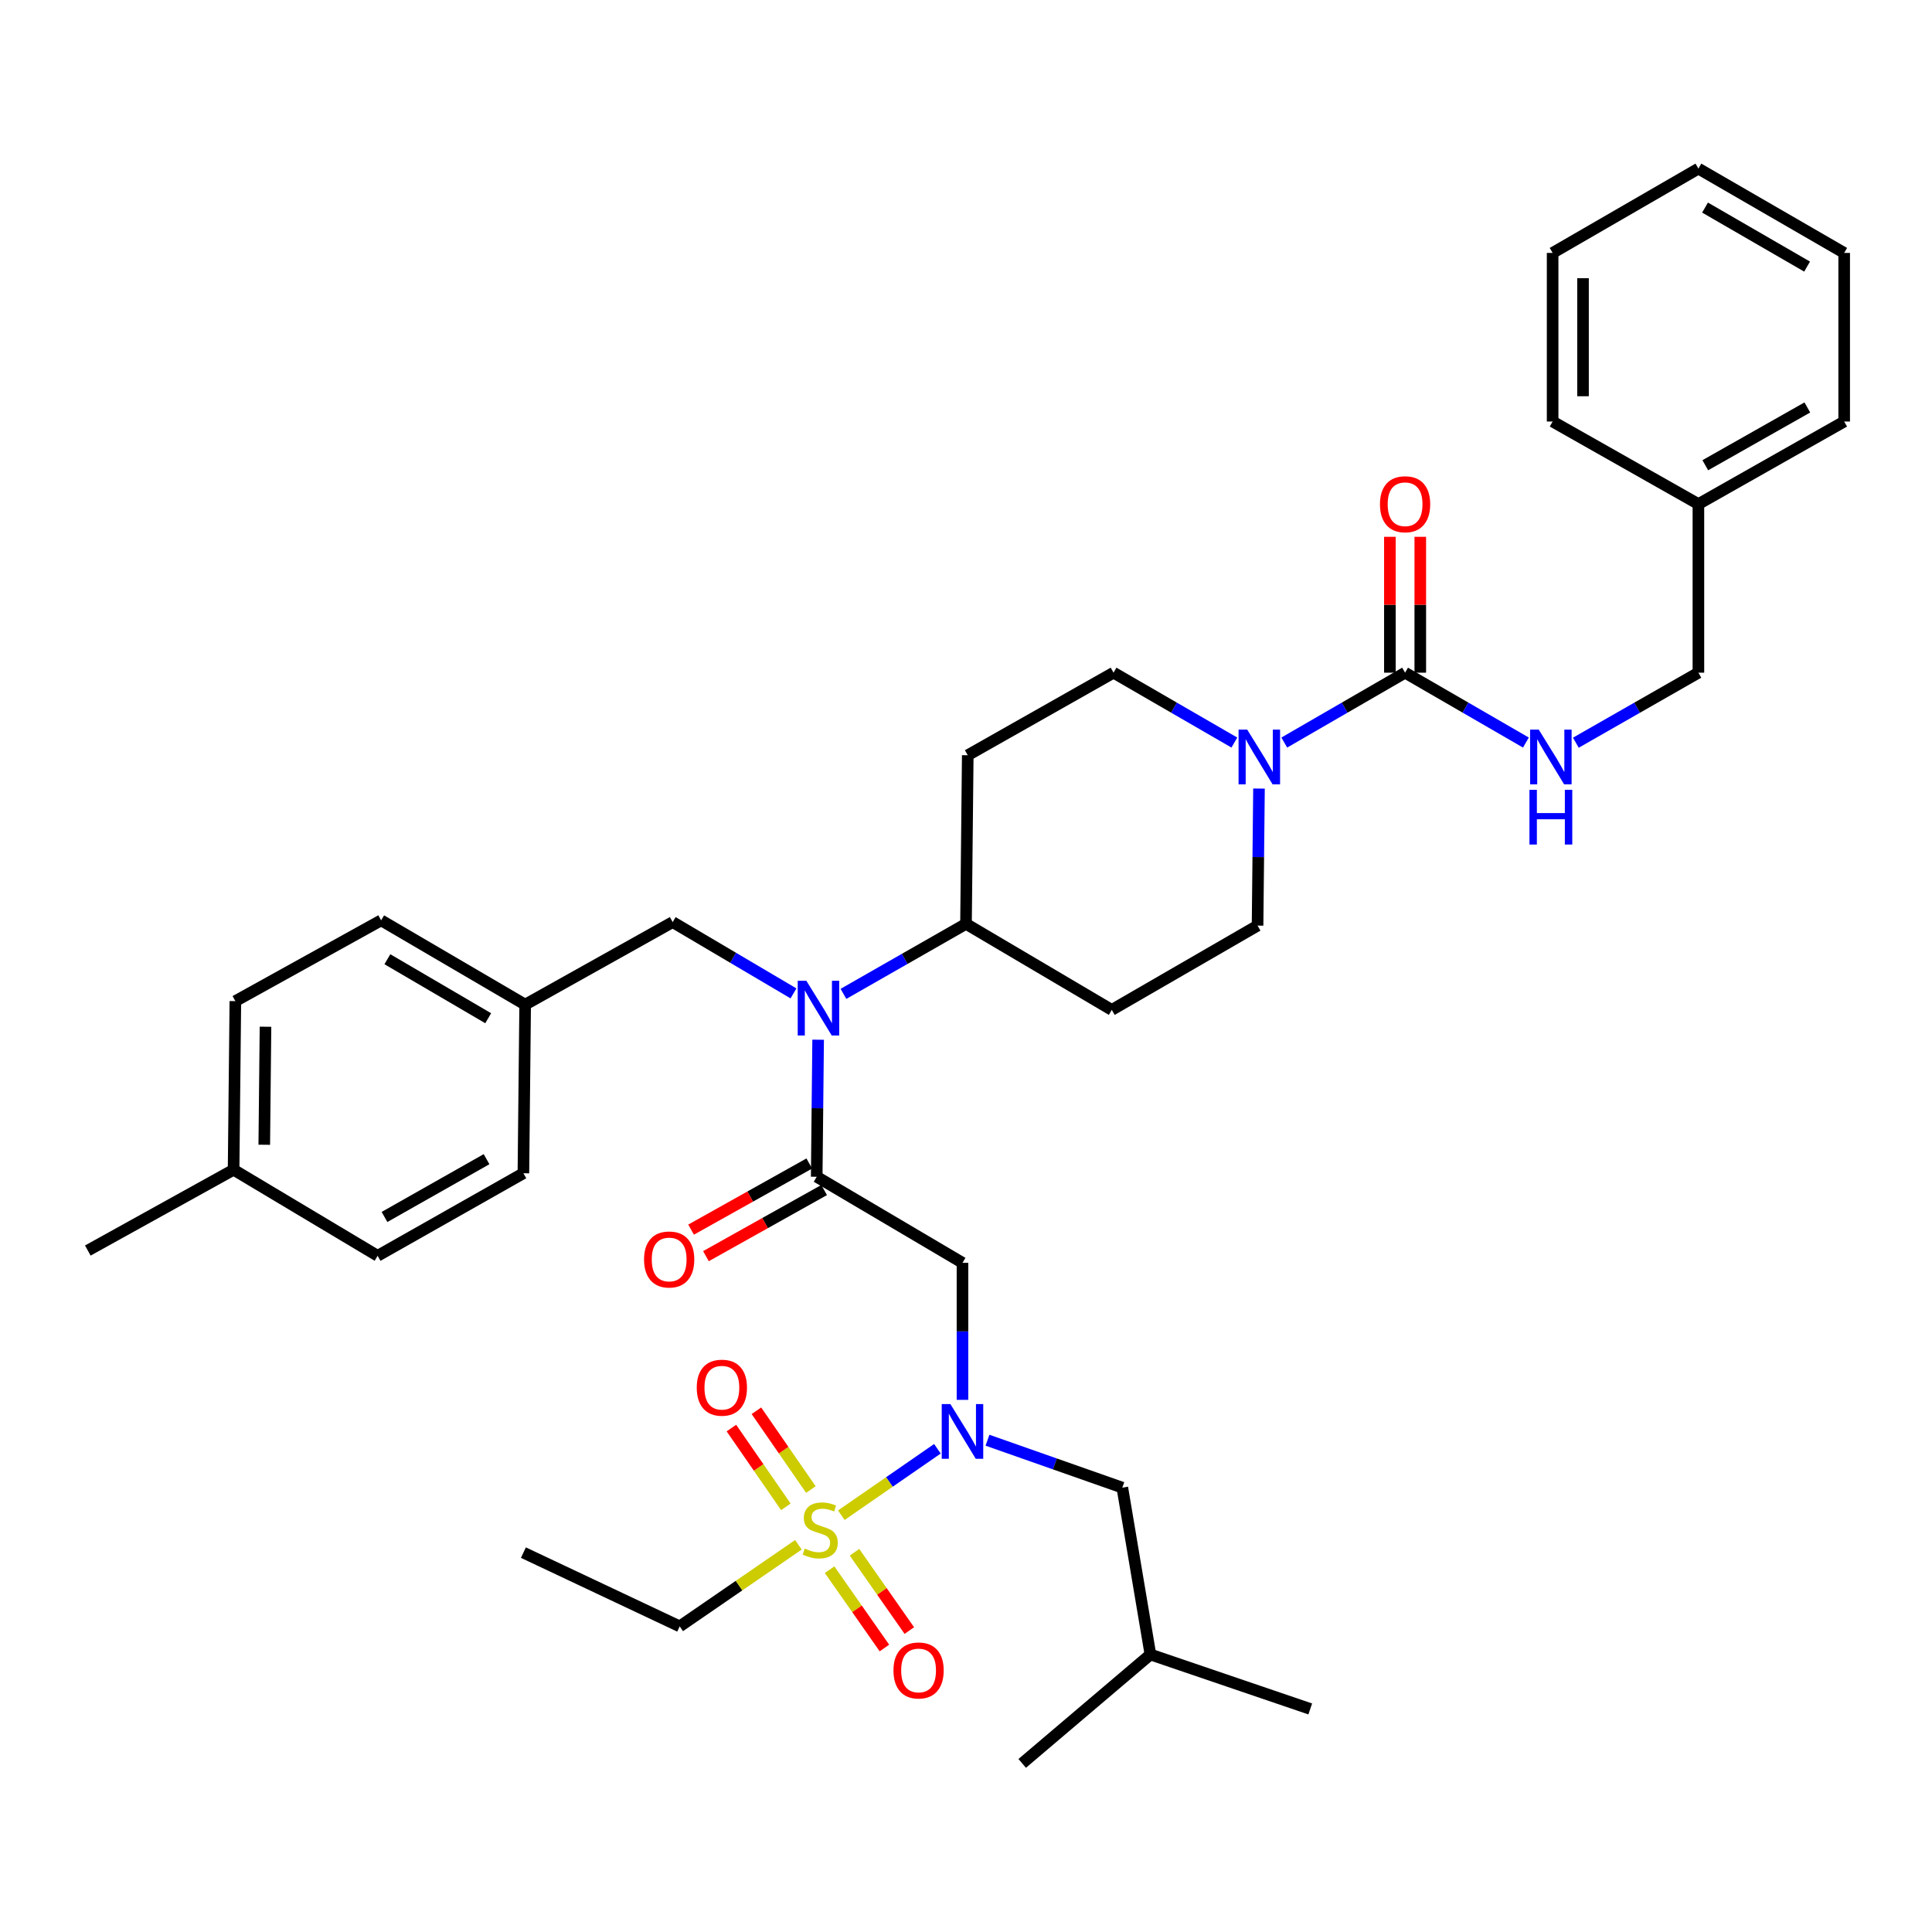 <?xml version='1.0' encoding='iso-8859-1'?>
<svg version='1.1' baseProfile='full'
              xmlns='http://www.w3.org/2000/svg'
                      xmlns:rdkit='http://www.rdkit.org/xml'
                      xmlns:xlink='http://www.w3.org/1999/xlink'
                  xml:space='preserve'
width='1000px' height='1000px' viewBox='0 0 1000 1000'>
<!-- END OF HEADER -->
<rect style='opacity:1.0;fill:#FFFFFF;stroke:none' width='1000' height='1000' x='0' y='0'> </rect>
<path class='bond-0' d='M 651.651,408.159 L 651.281,443.627' style='fill:none;fill-rule:evenodd;stroke:#0000FF;stroke-width:6px;stroke-linecap:butt;stroke-linejoin:miter;stroke-opacity:1' />
<path class='bond-0' d='M 651.281,443.627 L 650.912,479.094' style='fill:none;fill-rule:evenodd;stroke:#000000;stroke-width:6px;stroke-linecap:butt;stroke-linejoin:miter;stroke-opacity:1' />
<path class='bond-1' d='M 664.74,384.345 L 696.004,366.262' style='fill:none;fill-rule:evenodd;stroke:#0000FF;stroke-width:6px;stroke-linecap:butt;stroke-linejoin:miter;stroke-opacity:1' />
<path class='bond-1' d='M 696.004,366.262 L 727.268,348.179' style='fill:none;fill-rule:evenodd;stroke:#000000;stroke-width:6px;stroke-linecap:butt;stroke-linejoin:miter;stroke-opacity:1' />
<path class='bond-2' d='M 638.902,384.346 L 607.634,366.262' style='fill:none;fill-rule:evenodd;stroke:#0000FF;stroke-width:6px;stroke-linecap:butt;stroke-linejoin:miter;stroke-opacity:1' />
<path class='bond-2' d='M 607.634,366.262 L 576.365,348.179' style='fill:none;fill-rule:evenodd;stroke:#000000;stroke-width:6px;stroke-linecap:butt;stroke-linejoin:miter;stroke-opacity:1' />
<path class='bond-3' d='M 727.268,348.179 L 758.537,366.262' style='fill:none;fill-rule:evenodd;stroke:#000000;stroke-width:6px;stroke-linecap:butt;stroke-linejoin:miter;stroke-opacity:1' />
<path class='bond-3' d='M 758.537,366.262 L 789.805,384.346' style='fill:none;fill-rule:evenodd;stroke:#0000FF;stroke-width:6px;stroke-linecap:butt;stroke-linejoin:miter;stroke-opacity:1' />
<path class='bond-4' d='M 735.137,348.179 L 735.137,313.016' style='fill:none;fill-rule:evenodd;stroke:#000000;stroke-width:6px;stroke-linecap:butt;stroke-linejoin:miter;stroke-opacity:1' />
<path class='bond-4' d='M 735.137,313.016 L 735.137,277.852' style='fill:none;fill-rule:evenodd;stroke:#FF0000;stroke-width:6px;stroke-linecap:butt;stroke-linejoin:miter;stroke-opacity:1' />
<path class='bond-4' d='M 719.399,348.179 L 719.399,313.016' style='fill:none;fill-rule:evenodd;stroke:#000000;stroke-width:6px;stroke-linecap:butt;stroke-linejoin:miter;stroke-opacity:1' />
<path class='bond-4' d='M 719.399,313.016 L 719.399,277.852' style='fill:none;fill-rule:evenodd;stroke:#FF0000;stroke-width:6px;stroke-linecap:butt;stroke-linejoin:miter;stroke-opacity:1' />
<path class='bond-5' d='M 815.663,384.424 L 847.376,366.301' style='fill:none;fill-rule:evenodd;stroke:#0000FF;stroke-width:6px;stroke-linecap:butt;stroke-linejoin:miter;stroke-opacity:1' />
<path class='bond-5' d='M 847.376,366.301 L 879.09,348.179' style='fill:none;fill-rule:evenodd;stroke:#000000;stroke-width:6px;stroke-linecap:butt;stroke-linejoin:miter;stroke-opacity:1' />
<path class='bond-6' d='M 879.09,348.179 L 879.09,260.911' style='fill:none;fill-rule:evenodd;stroke:#000000;stroke-width:6px;stroke-linecap:butt;stroke-linejoin:miter;stroke-opacity:1' />
<path class='bond-7' d='M 879.09,260.911 L 954.545,218.181' style='fill:none;fill-rule:evenodd;stroke:#000000;stroke-width:6px;stroke-linecap:butt;stroke-linejoin:miter;stroke-opacity:1' />
<path class='bond-7' d='M 882.653,240.806 L 935.472,210.896' style='fill:none;fill-rule:evenodd;stroke:#000000;stroke-width:6px;stroke-linecap:butt;stroke-linejoin:miter;stroke-opacity:1' />
<path class='bond-8' d='M 879.09,260.911 L 803.634,218.181' style='fill:none;fill-rule:evenodd;stroke:#000000;stroke-width:6px;stroke-linecap:butt;stroke-linejoin:miter;stroke-opacity:1' />
<path class='bond-9' d='M 954.545,218.181 L 954.545,130.913' style='fill:none;fill-rule:evenodd;stroke:#000000;stroke-width:6px;stroke-linecap:butt;stroke-linejoin:miter;stroke-opacity:1' />
<path class='bond-10' d='M 498.181,724.566 L 498.181,689.103' style='fill:none;fill-rule:evenodd;stroke:#0000FF;stroke-width:6px;stroke-linecap:butt;stroke-linejoin:miter;stroke-opacity:1' />
<path class='bond-10' d='M 498.181,689.103 L 498.181,653.64' style='fill:none;fill-rule:evenodd;stroke:#000000;stroke-width:6px;stroke-linecap:butt;stroke-linejoin:miter;stroke-opacity:1' />
<path class='bond-11' d='M 485.203,749.881 L 460.335,767.075' style='fill:none;fill-rule:evenodd;stroke:#0000FF;stroke-width:6px;stroke-linecap:butt;stroke-linejoin:miter;stroke-opacity:1' />
<path class='bond-11' d='M 460.335,767.075 L 435.468,784.269' style='fill:none;fill-rule:evenodd;stroke:#CCCC00;stroke-width:6px;stroke-linecap:butt;stroke-linejoin:miter;stroke-opacity:1' />
<path class='bond-12' d='M 511.114,745.455 L 546.013,757.726' style='fill:none;fill-rule:evenodd;stroke:#0000FF;stroke-width:6px;stroke-linecap:butt;stroke-linejoin:miter;stroke-opacity:1' />
<path class='bond-12' d='M 546.013,757.726 L 580.912,769.998' style='fill:none;fill-rule:evenodd;stroke:#000000;stroke-width:6px;stroke-linecap:butt;stroke-linejoin:miter;stroke-opacity:1' />
<path class='bond-13' d='M 351.816,841.816 L 270.913,803.634' style='fill:none;fill-rule:evenodd;stroke:#000000;stroke-width:6px;stroke-linecap:butt;stroke-linejoin:miter;stroke-opacity:1' />
<path class='bond-14' d='M 351.816,841.816 L 382.537,820.698' style='fill:none;fill-rule:evenodd;stroke:#000000;stroke-width:6px;stroke-linecap:butt;stroke-linejoin:miter;stroke-opacity:1' />
<path class='bond-14' d='M 382.537,820.698 L 413.258,799.58' style='fill:none;fill-rule:evenodd;stroke:#CCCC00;stroke-width:6px;stroke-linecap:butt;stroke-linejoin:miter;stroke-opacity:1' />
<path class='bond-15' d='M 419.709,770.989 L 405.614,750.599' style='fill:none;fill-rule:evenodd;stroke:#CCCC00;stroke-width:6px;stroke-linecap:butt;stroke-linejoin:miter;stroke-opacity:1' />
<path class='bond-15' d='M 405.614,750.599 L 391.52,730.21' style='fill:none;fill-rule:evenodd;stroke:#FF0000;stroke-width:6px;stroke-linecap:butt;stroke-linejoin:miter;stroke-opacity:1' />
<path class='bond-15' d='M 406.763,779.938 L 392.668,759.549' style='fill:none;fill-rule:evenodd;stroke:#CCCC00;stroke-width:6px;stroke-linecap:butt;stroke-linejoin:miter;stroke-opacity:1' />
<path class='bond-15' d='M 392.668,759.549 L 378.574,739.159' style='fill:none;fill-rule:evenodd;stroke:#FF0000;stroke-width:6px;stroke-linecap:butt;stroke-linejoin:miter;stroke-opacity:1' />
<path class='bond-16' d='M 429.397,812.473 L 443.587,832.74' style='fill:none;fill-rule:evenodd;stroke:#CCCC00;stroke-width:6px;stroke-linecap:butt;stroke-linejoin:miter;stroke-opacity:1' />
<path class='bond-16' d='M 443.587,832.74 L 457.776,853.007' style='fill:none;fill-rule:evenodd;stroke:#FF0000;stroke-width:6px;stroke-linecap:butt;stroke-linejoin:miter;stroke-opacity:1' />
<path class='bond-16' d='M 442.29,803.447 L 456.479,823.714' style='fill:none;fill-rule:evenodd;stroke:#CCCC00;stroke-width:6px;stroke-linecap:butt;stroke-linejoin:miter;stroke-opacity:1' />
<path class='bond-16' d='M 456.479,823.714 L 470.669,843.98' style='fill:none;fill-rule:evenodd;stroke:#FF0000;stroke-width:6px;stroke-linecap:butt;stroke-linejoin:miter;stroke-opacity:1' />
<path class='bond-17' d='M 580.912,769.998 L 595.452,856.365' style='fill:none;fill-rule:evenodd;stroke:#000000;stroke-width:6px;stroke-linecap:butt;stroke-linejoin:miter;stroke-opacity:1' />
<path class='bond-18' d='M 595.452,856.365 L 529.089,912.726' style='fill:none;fill-rule:evenodd;stroke:#000000;stroke-width:6px;stroke-linecap:butt;stroke-linejoin:miter;stroke-opacity:1' />
<path class='bond-19' d='M 595.452,856.365 L 678.183,884.545' style='fill:none;fill-rule:evenodd;stroke:#000000;stroke-width:6px;stroke-linecap:butt;stroke-linejoin:miter;stroke-opacity:1' />
<path class='bond-20' d='M 410.704,514.182 L 379.442,495.729' style='fill:none;fill-rule:evenodd;stroke:#0000FF;stroke-width:6px;stroke-linecap:butt;stroke-linejoin:miter;stroke-opacity:1' />
<path class='bond-20' d='M 379.442,495.729 L 348.179,477.276' style='fill:none;fill-rule:evenodd;stroke:#000000;stroke-width:6px;stroke-linecap:butt;stroke-linejoin:miter;stroke-opacity:1' />
<path class='bond-21' d='M 423.464,538.157 L 423.095,573.624' style='fill:none;fill-rule:evenodd;stroke:#0000FF;stroke-width:6px;stroke-linecap:butt;stroke-linejoin:miter;stroke-opacity:1' />
<path class='bond-21' d='M 423.095,573.624 L 422.725,609.092' style='fill:none;fill-rule:evenodd;stroke:#000000;stroke-width:6px;stroke-linecap:butt;stroke-linejoin:miter;stroke-opacity:1' />
<path class='bond-22' d='M 436.574,514.423 L 468.287,496.304' style='fill:none;fill-rule:evenodd;stroke:#0000FF;stroke-width:6px;stroke-linecap:butt;stroke-linejoin:miter;stroke-opacity:1' />
<path class='bond-22' d='M 468.287,496.304 L 500,478.185' style='fill:none;fill-rule:evenodd;stroke:#000000;stroke-width:6px;stroke-linecap:butt;stroke-linejoin:miter;stroke-opacity:1' />
<path class='bond-23' d='M 418.883,602.225 L 388.294,619.34' style='fill:none;fill-rule:evenodd;stroke:#000000;stroke-width:6px;stroke-linecap:butt;stroke-linejoin:miter;stroke-opacity:1' />
<path class='bond-23' d='M 388.294,619.34 L 357.705,636.456' style='fill:none;fill-rule:evenodd;stroke:#FF0000;stroke-width:6px;stroke-linecap:butt;stroke-linejoin:miter;stroke-opacity:1' />
<path class='bond-23' d='M 426.568,615.959 L 395.979,633.075' style='fill:none;fill-rule:evenodd;stroke:#000000;stroke-width:6px;stroke-linecap:butt;stroke-linejoin:miter;stroke-opacity:1' />
<path class='bond-23' d='M 395.979,633.075 L 365.39,650.19' style='fill:none;fill-rule:evenodd;stroke:#FF0000;stroke-width:6px;stroke-linecap:butt;stroke-linejoin:miter;stroke-opacity:1' />
<path class='bond-24' d='M 422.725,609.092 L 498.181,653.64' style='fill:none;fill-rule:evenodd;stroke:#000000;stroke-width:6px;stroke-linecap:butt;stroke-linejoin:miter;stroke-opacity:1' />
<path class='bond-25' d='M 348.179,477.276 L 271.822,519.996' style='fill:none;fill-rule:evenodd;stroke:#000000;stroke-width:6px;stroke-linecap:butt;stroke-linejoin:miter;stroke-opacity:1' />
<path class='bond-26' d='M 121.82,518.178 L 120.91,605.455' style='fill:none;fill-rule:evenodd;stroke:#000000;stroke-width:6px;stroke-linecap:butt;stroke-linejoin:miter;stroke-opacity:1' />
<path class='bond-26' d='M 137.421,531.433 L 136.784,592.527' style='fill:none;fill-rule:evenodd;stroke:#000000;stroke-width:6px;stroke-linecap:butt;stroke-linejoin:miter;stroke-opacity:1' />
<path class='bond-27' d='M 121.82,518.178 L 197.276,476.366' style='fill:none;fill-rule:evenodd;stroke:#000000;stroke-width:6px;stroke-linecap:butt;stroke-linejoin:miter;stroke-opacity:1' />
<path class='bond-28' d='M 120.91,605.455 L 195.457,650.003' style='fill:none;fill-rule:evenodd;stroke:#000000;stroke-width:6px;stroke-linecap:butt;stroke-linejoin:miter;stroke-opacity:1' />
<path class='bond-29' d='M 120.91,605.455 L 45.455,647.275' style='fill:none;fill-rule:evenodd;stroke:#000000;stroke-width:6px;stroke-linecap:butt;stroke-linejoin:miter;stroke-opacity:1' />
<path class='bond-30' d='M 195.457,650.003 L 270.913,607.273' style='fill:none;fill-rule:evenodd;stroke:#000000;stroke-width:6px;stroke-linecap:butt;stroke-linejoin:miter;stroke-opacity:1' />
<path class='bond-30' d='M 199.02,629.898 L 251.839,599.988' style='fill:none;fill-rule:evenodd;stroke:#000000;stroke-width:6px;stroke-linecap:butt;stroke-linejoin:miter;stroke-opacity:1' />
<path class='bond-31' d='M 270.913,607.273 L 271.822,519.996' style='fill:none;fill-rule:evenodd;stroke:#000000;stroke-width:6px;stroke-linecap:butt;stroke-linejoin:miter;stroke-opacity:1' />
<path class='bond-32' d='M 650.912,479.094 L 575.456,522.724' style='fill:none;fill-rule:evenodd;stroke:#000000;stroke-width:6px;stroke-linecap:butt;stroke-linejoin:miter;stroke-opacity:1' />
<path class='bond-33' d='M 576.365,348.179 L 500.909,390.908' style='fill:none;fill-rule:evenodd;stroke:#000000;stroke-width:6px;stroke-linecap:butt;stroke-linejoin:miter;stroke-opacity:1' />
<path class='bond-34' d='M 500.909,390.908 L 500,478.185' style='fill:none;fill-rule:evenodd;stroke:#000000;stroke-width:6px;stroke-linecap:butt;stroke-linejoin:miter;stroke-opacity:1' />
<path class='bond-35' d='M 500,478.185 L 575.456,522.724' style='fill:none;fill-rule:evenodd;stroke:#000000;stroke-width:6px;stroke-linecap:butt;stroke-linejoin:miter;stroke-opacity:1' />
<path class='bond-36' d='M 271.822,519.996 L 197.276,476.366' style='fill:none;fill-rule:evenodd;stroke:#000000;stroke-width:6px;stroke-linecap:butt;stroke-linejoin:miter;stroke-opacity:1' />
<path class='bond-36' d='M 252.691,527.035 L 200.508,496.494' style='fill:none;fill-rule:evenodd;stroke:#000000;stroke-width:6px;stroke-linecap:butt;stroke-linejoin:miter;stroke-opacity:1' />
<path class='bond-37' d='M 954.545,130.913 L 879.09,87.274' style='fill:none;fill-rule:evenodd;stroke:#000000;stroke-width:6px;stroke-linecap:butt;stroke-linejoin:miter;stroke-opacity:1' />
<path class='bond-37' d='M 935.348,137.991 L 882.529,107.444' style='fill:none;fill-rule:evenodd;stroke:#000000;stroke-width:6px;stroke-linecap:butt;stroke-linejoin:miter;stroke-opacity:1' />
<path class='bond-38' d='M 879.09,87.274 L 803.634,130.913' style='fill:none;fill-rule:evenodd;stroke:#000000;stroke-width:6px;stroke-linecap:butt;stroke-linejoin:miter;stroke-opacity:1' />
<path class='bond-39' d='M 803.634,130.913 L 803.634,218.181' style='fill:none;fill-rule:evenodd;stroke:#000000;stroke-width:6px;stroke-linecap:butt;stroke-linejoin:miter;stroke-opacity:1' />
<path class='bond-39' d='M 819.372,144.003 L 819.372,205.091' style='fill:none;fill-rule:evenodd;stroke:#000000;stroke-width:6px;stroke-linecap:butt;stroke-linejoin:miter;stroke-opacity:1' />
<path  class='atom-0' d='M 645.561 377.657
L 654.841 392.657
Q 655.761 394.137, 657.241 396.817
Q 658.721 399.497, 658.801 399.657
L 658.801 377.657
L 662.561 377.657
L 662.561 405.977
L 658.681 405.977
L 648.721 389.577
Q 647.561 387.657, 646.321 385.457
Q 645.121 383.257, 644.761 382.577
L 644.761 405.977
L 641.081 405.977
L 641.081 377.657
L 645.561 377.657
' fill='#0000FF'/>
<path  class='atom-2' d='M 796.464 377.657
L 805.744 392.657
Q 806.664 394.137, 808.144 396.817
Q 809.624 399.497, 809.704 399.657
L 809.704 377.657
L 813.464 377.657
L 813.464 405.977
L 809.584 405.977
L 799.624 389.577
Q 798.464 387.657, 797.224 385.457
Q 796.024 383.257, 795.664 382.577
L 795.664 405.977
L 791.984 405.977
L 791.984 377.657
L 796.464 377.657
' fill='#0000FF'/>
<path  class='atom-2' d='M 791.644 408.809
L 795.484 408.809
L 795.484 420.849
L 809.964 420.849
L 809.964 408.809
L 813.804 408.809
L 813.804 437.129
L 809.964 437.129
L 809.964 424.049
L 795.484 424.049
L 795.484 437.129
L 791.644 437.129
L 791.644 408.809
' fill='#0000FF'/>
<path  class='atom-3' d='M 714.268 260.991
Q 714.268 254.191, 717.628 250.391
Q 720.988 246.591, 727.268 246.591
Q 733.548 246.591, 736.908 250.391
Q 740.268 254.191, 740.268 260.991
Q 740.268 267.871, 736.868 271.791
Q 733.468 275.671, 727.268 275.671
Q 721.028 275.671, 717.628 271.791
Q 714.268 267.911, 714.268 260.991
M 727.268 272.471
Q 731.588 272.471, 733.908 269.591
Q 736.268 266.671, 736.268 260.991
Q 736.268 255.431, 733.908 252.631
Q 731.588 249.791, 727.268 249.791
Q 722.948 249.791, 720.588 252.591
Q 718.268 255.391, 718.268 260.991
Q 718.268 266.711, 720.588 269.591
Q 722.948 272.471, 727.268 272.471
' fill='#FF0000'/>
<path  class='atom-7' d='M 491.921 726.748
L 501.201 741.748
Q 502.121 743.228, 503.601 745.908
Q 505.081 748.588, 505.161 748.748
L 505.161 726.748
L 508.921 726.748
L 508.921 755.068
L 505.041 755.068
L 495.081 738.668
Q 493.921 736.748, 492.681 734.548
Q 491.481 732.348, 491.121 731.668
L 491.121 755.068
L 487.441 755.068
L 487.441 726.748
L 491.921 726.748
' fill='#0000FF'/>
<path  class='atom-9' d='M 416.544 801.541
Q 416.864 801.661, 418.184 802.221
Q 419.504 802.781, 420.944 803.141
Q 422.424 803.461, 423.864 803.461
Q 426.544 803.461, 428.104 802.181
Q 429.664 800.861, 429.664 798.581
Q 429.664 797.021, 428.864 796.061
Q 428.104 795.101, 426.904 794.581
Q 425.704 794.061, 423.704 793.461
Q 421.184 792.701, 419.664 791.981
Q 418.184 791.261, 417.104 789.741
Q 416.064 788.221, 416.064 785.661
Q 416.064 782.101, 418.464 779.901
Q 420.904 777.701, 425.704 777.701
Q 428.984 777.701, 432.704 779.261
L 431.784 782.341
Q 428.384 780.941, 425.824 780.941
Q 423.064 780.941, 421.544 782.101
Q 420.024 783.221, 420.064 785.181
Q 420.064 786.701, 420.824 787.621
Q 421.624 788.541, 422.744 789.061
Q 423.904 789.581, 425.824 790.181
Q 428.384 790.981, 429.904 791.781
Q 431.424 792.581, 432.504 794.221
Q 433.624 795.821, 433.624 798.581
Q 433.624 802.501, 430.984 804.621
Q 428.384 806.701, 424.024 806.701
Q 421.504 806.701, 419.584 806.141
Q 417.704 805.621, 415.464 804.701
L 416.544 801.541
' fill='#CCCC00'/>
<path  class='atom-10' d='M 360.64 718.264
Q 360.64 711.464, 364 707.664
Q 367.36 703.864, 373.64 703.864
Q 379.92 703.864, 383.28 707.664
Q 386.64 711.464, 386.64 718.264
Q 386.64 725.144, 383.24 729.064
Q 379.84 732.944, 373.64 732.944
Q 367.4 732.944, 364 729.064
Q 360.64 725.184, 360.64 718.264
M 373.64 729.744
Q 377.96 729.744, 380.28 726.864
Q 382.64 723.944, 382.64 718.264
Q 382.64 712.704, 380.28 709.904
Q 377.96 707.064, 373.64 707.064
Q 369.32 707.064, 366.96 709.864
Q 364.64 712.664, 364.64 718.264
Q 364.64 723.984, 366.96 726.864
Q 369.32 729.744, 373.64 729.744
' fill='#FF0000'/>
<path  class='atom-11' d='M 462.457 864.62
Q 462.457 857.82, 465.817 854.02
Q 469.177 850.22, 475.457 850.22
Q 481.737 850.22, 485.097 854.02
Q 488.457 857.82, 488.457 864.62
Q 488.457 871.5, 485.057 875.42
Q 481.657 879.3, 475.457 879.3
Q 469.217 879.3, 465.817 875.42
Q 462.457 871.54, 462.457 864.62
M 475.457 876.1
Q 479.777 876.1, 482.097 873.22
Q 484.457 870.3, 484.457 864.62
Q 484.457 859.06, 482.097 856.26
Q 479.777 853.42, 475.457 853.42
Q 471.137 853.42, 468.777 856.22
Q 466.457 859.02, 466.457 864.62
Q 466.457 870.34, 468.777 873.22
Q 471.137 876.1, 475.457 876.1
' fill='#FF0000'/>
<path  class='atom-15' d='M 417.375 507.655
L 426.655 522.655
Q 427.575 524.135, 429.055 526.815
Q 430.535 529.495, 430.615 529.655
L 430.615 507.655
L 434.375 507.655
L 434.375 535.975
L 430.495 535.975
L 420.535 519.575
Q 419.375 517.655, 418.135 515.455
Q 416.935 513.255, 416.575 512.575
L 416.575 535.975
L 412.895 535.975
L 412.895 507.655
L 417.375 507.655
' fill='#0000FF'/>
<path  class='atom-17' d='M 333.36 651.901
Q 333.36 645.101, 336.72 641.301
Q 340.08 637.501, 346.36 637.501
Q 352.64 637.501, 356 641.301
Q 359.36 645.101, 359.36 651.901
Q 359.36 658.781, 355.96 662.701
Q 352.56 666.581, 346.36 666.581
Q 340.12 666.581, 336.72 662.701
Q 333.36 658.821, 333.36 651.901
M 346.36 663.381
Q 350.68 663.381, 353 660.501
Q 355.36 657.581, 355.36 651.901
Q 355.36 646.341, 353 643.541
Q 350.68 640.701, 346.36 640.701
Q 342.04 640.701, 339.68 643.501
Q 337.36 646.301, 337.36 651.901
Q 337.36 657.621, 339.68 660.501
Q 342.04 663.381, 346.36 663.381
' fill='#FF0000'/>
</svg>
